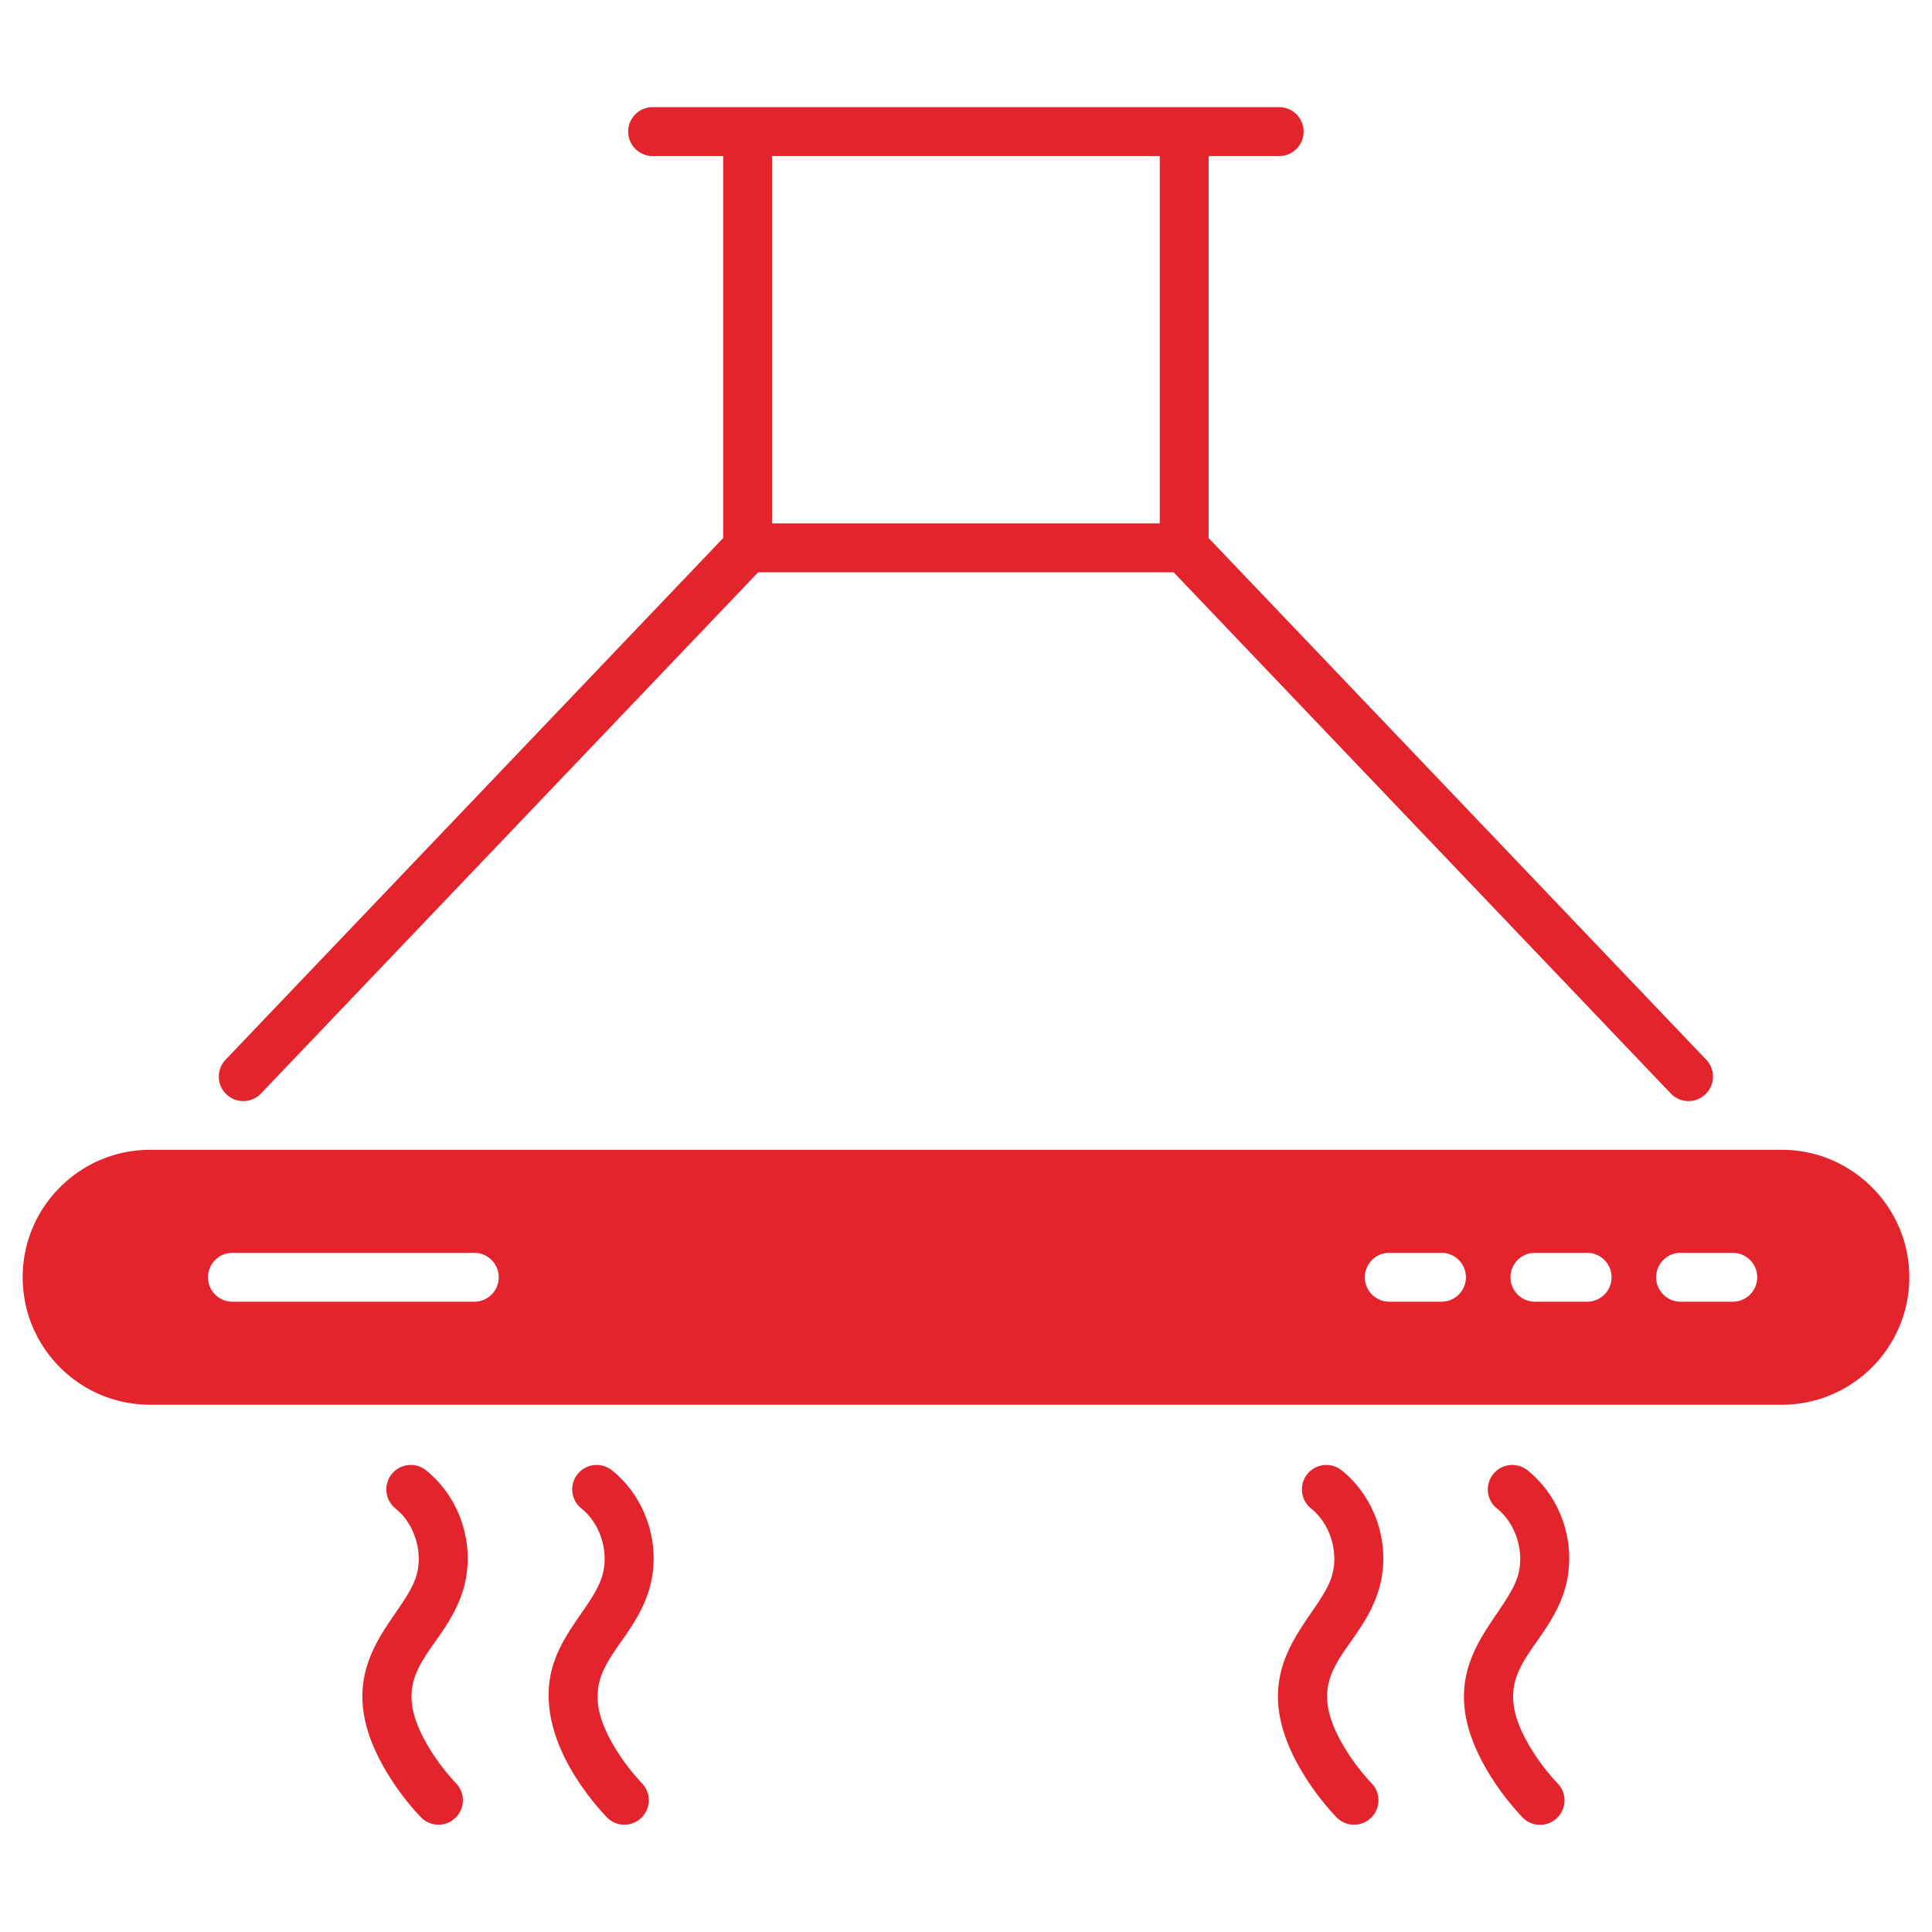<svg xmlns="http://www.w3.org/2000/svg" version="1.1" xmlns:xlink="http://www.w3.org/1999/xlink" width="512" height="512" x="0" y="0" viewBox="0 0 512 512" style="enable-background:new 0 0 512 512" xml:space="preserve" class=""><g><path d="M452.159 280.824 320.298 142.591V41.351h18.704c3.575 0 6.476-2.901 6.476-6.476s-2.901-6.476-6.476-6.476H172.946c-3.575 0-6.476 2.901-6.476 6.476s2.901 6.476 6.476 6.476h18.704v101.24L59.789 280.824c-2.487 2.591-2.383 6.735.207 9.171 2.591 2.487 6.684 2.383 9.171-.207l131.757-138.13h110.1l131.757 138.13c2.487 2.591 6.58 2.694 9.17.207 2.591-2.435 2.695-6.58.208-9.171zM307.345 138.705H204.603V41.351h102.743v97.354zM472.21 304.71H39.79c-18.652 0-33.781 15.181-33.781 33.781 0 18.652 15.129 33.781 33.781 33.781h432.42c18.6 0 33.781-15.129 33.781-33.781 0-18.601-15.181-33.781-33.781-33.781zm-346.517 40.257H61.602c-3.575 0-6.476-2.901-6.476-6.476s2.901-6.476 6.476-6.476h64.091c3.575 0 6.476 2.901 6.476 6.476s-2.901 6.476-6.476 6.476zm256.313 0h-13.834c-3.575 0-6.476-2.901-6.476-6.476s2.901-6.476 6.476-6.476h13.834c3.575 0 6.476 2.901 6.476 6.476s-2.901 6.476-6.476 6.476zm38.6 0h-13.834c-3.575 0-6.476-2.901-6.476-6.476s2.901-6.476 6.476-6.476h13.834c3.575 0 6.476 2.901 6.476 6.476s-2.901 6.476-6.476 6.476zm38.599 0h-13.834c-3.575 0-6.476-2.901-6.476-6.476s2.901-6.476 6.476-6.476h13.834c3.575 0 6.476 2.901 6.476 6.476s-2.901 6.476-6.476 6.476zM102.588 469.824a69.052 69.052 0 0 0 8.935 11.751 6.477 6.477 0 0 0 9.412-8.9 56.1 56.1 0 0 1-7.256-9.543c-12.282-20.351 3.209-24.597 8.748-40.814 3.954-11.592.035-25.025-9.53-32.671a6.476 6.476 0 0 0-8.085 10.119c5.206 4.162 7.509 12.057 5.356 18.367-4.055 11.872-24.378 23.857-7.58 51.691zM146.053 443.207c-1.839 8.068.164 17.271 5.804 26.619a69.093 69.093 0 0 0 8.936 11.749 6.477 6.477 0 0 0 9.412-8.9 56.115 56.115 0 0 1-7.258-9.54c-12.234-20.302 3.244-24.703 8.748-40.817 3.954-11.589.035-25.023-9.525-32.668-2.798-2.236-6.876-1.779-9.102 1.012a6.475 6.475 0 0 0 1.012 9.102c5.206 4.164 7.509 12.06 5.356 18.369-2.604 7.619-10.968 14.485-13.383 25.074zM345.227 469.824a69.052 69.052 0 0 0 8.935 11.751 6.477 6.477 0 0 0 9.412-8.9 56.1 56.1 0 0 1-7.256-9.543c-12.282-20.352 3.204-24.591 8.746-40.814 3.957-11.589.04-25.023-9.527-32.671a6.476 6.476 0 0 0-8.085 10.119c5.206 4.162 7.509 12.057 5.353 18.367-4.049 11.865-24.375 23.857-7.578 51.691zM394.496 469.827a69.027 69.027 0 0 0 8.935 11.749 6.473 6.473 0 0 0 9.156.253 6.48 6.48 0 0 0 .256-9.156 56.105 56.105 0 0 1-7.258-9.538c-12.234-20.302 3.244-24.703 8.748-40.817 3.954-11.589.035-25.023-9.525-32.668a6.475 6.475 0 0 0-9.102 1.012 6.475 6.475 0 0 0 1.012 9.102c5.206 4.164 7.509 12.06 5.356 18.369-4.157 12.171-24.29 23.989-7.578 51.694z" fill="#e3242c" opacity="1" data-original="#000000"></path></g></svg>